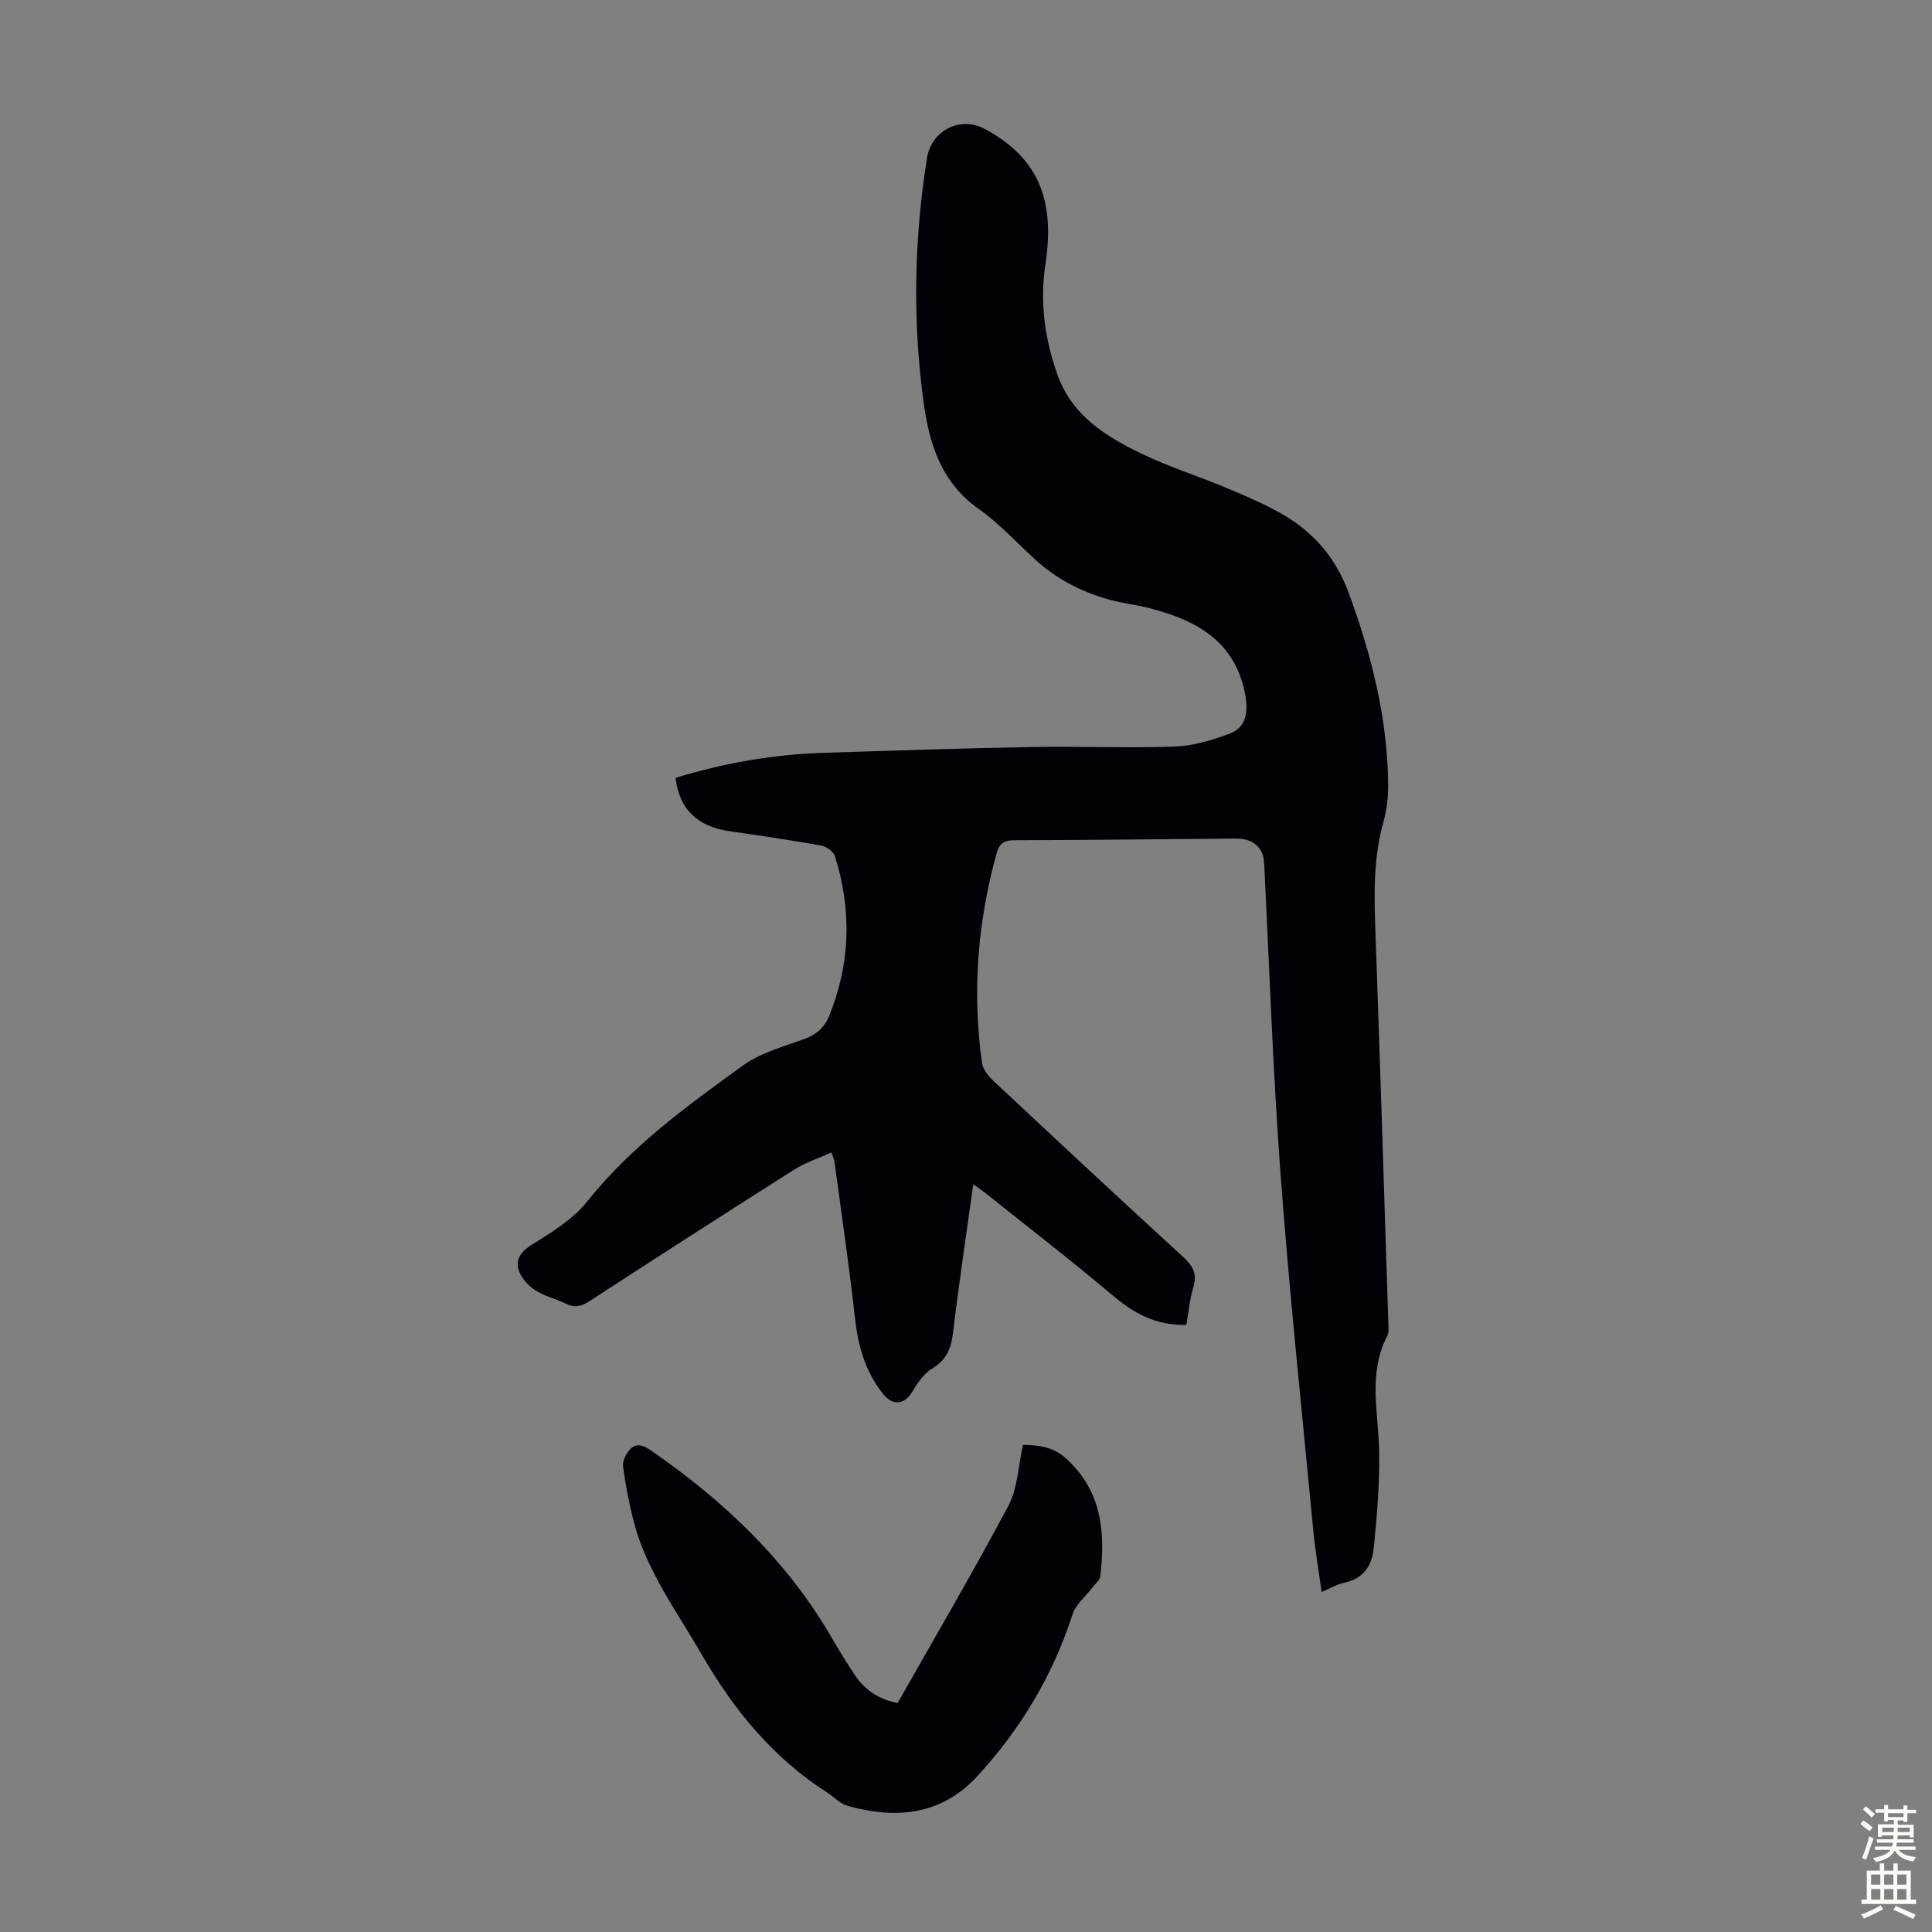 <svg enable-background="new 0 0 400 400" viewBox="0 0 400 400" xmlns="http://www.w3.org/2000/svg"><rect x="0" y="0" width="400" height="400" fill="#808080" stroke="none"/><path d="m245.62 274.3c-6.3.16-10.87-2.4-15.23-6.08-8.55-7.22-17.41-14.06-26.16-21.04-.76-.61-1.57-1.15-2.73-1.99-1.46 10.55-2.98 20.67-4.2 30.83-.39 3.23-1.38 5.56-4.3 7.32-1.69 1.02-3 2.92-4.04 4.68-1.7 2.85-4.09 3.17-6.23.45-3.58-4.54-5.06-9.77-5.7-15.48-1.21-10.87-2.81-21.7-4.27-32.54-.06-.43-.29-.83-.65-1.84-2.65 1.21-5.4 2.1-7.76 3.6-14.17 8.98-28.28 18.06-42.34 27.2-1.69 1.1-3.07 1.39-4.88.49-2.1-1.04-4.51-1.55-6.42-2.84-1.47-.99-2.96-2.67-3.39-4.31-.59-2.27.79-3.82 3.04-5.21 4.04-2.49 8.33-5.17 11.22-8.8 9.08-11.39 20.68-19.78 32.27-28.16 3.61-2.61 8.27-3.86 12.56-5.42 2.51-.91 4.24-2.35 5.23-4.76 4.45-10.89 4.73-21.97 1.23-33.12-.3-.97-1.79-2.03-2.88-2.22-6.26-1.12-12.56-2.05-18.87-2.95-6.7-.95-10.53-4.6-11.24-11.07 9.83-2.99 19.89-4.81 30.2-5.16 14.64-.49 29.29-.95 43.93-1.22 9.71-.18 19.43.26 29.13-.09 3.88-.14 7.85-1.31 11.52-2.71 3.24-1.23 3.77-4.29 3.22-7.63-1.91-11.4-10.14-15.84-20.1-18.37-2.71-.69-5.52-.97-8.2-1.73-5.66-1.6-10.81-4.23-15.2-8.23-3.89-3.55-7.48-7.51-11.74-10.52-7.78-5.51-10.25-13.44-11.43-22.16-2.29-16.86-1.96-33.7.71-50.49.92-5.79 6.96-8.77 12.05-6 10.82 5.9 14.55 14.37 12.47 28.02-1.17 7.67-.17 15.08 2.35 22.44 3.06 8.92 10.27 13.26 18 16.95 5.43 2.59 11.22 4.41 16.78 6.73 3.91 1.63 7.83 3.3 11.52 5.36 6.65 3.72 11.4 9.09 14.1 16.41 4.76 12.9 8.1 26.05 8.21 39.87.02 2.54-.27 5.17-.96 7.6-2.04 7.23-1.97 14.55-1.7 21.96.97 27.29 1.82 54.58 2.7 81.87.03.88.15 1.91-.22 2.64-4.06 7.79-1.8 15.95-1.68 24.03.1 6.66-.45 13.35-1.13 19.98-.35 3.42-2.07 6.28-6.02 7.07-1.48.29-2.86 1.15-4.76 1.95-.61-4.38-1.31-8.41-1.7-12.46-2.34-24.61-4.95-49.2-6.79-73.85-1.61-21.52-2.32-43.11-3.42-64.67-.16-3.15-2.27-5.04-5.83-5.01-15.33.11-30.66.31-45.99.34-2.09 0-3.01.75-3.54 2.63-3.97 14.3-5.11 28.81-3.04 43.52.19 1.35 1.38 2.76 2.45 3.76 12.99 12.16 26 24.3 39.14 36.32 2.05 1.87 3 3.52 2.16 6.31-.76 2.5-.99 5.2-1.45 7.8z" fill="#010106"/><path d="m185.85 352.59c7.79-13.77 15.66-27.16 22.94-40.87 1.91-3.6 2.01-8.15 3.01-12.58 3.32.08 6.3.35 9.19 3.06 7.22 6.79 7.83 15.18 6.83 24.12-.09.81-1.01 1.53-1.57 2.27-1.42 1.87-3.51 3.53-4.19 5.64-4.09 12.68-10.78 23.8-19.74 33.53-7.44 8.08-16.85 8.93-26.87 6.11-1.52-.43-2.76-1.82-4.16-2.72-11.28-7.21-19.42-17.19-26.06-28.69-5.13-8.89-11.34-17.2-13.99-27.32-.99-3.77-1.72-7.63-2.24-11.49-.15-1.12.59-2.64 1.4-3.53 1.15-1.27 2.52-1.09 4.11.01 15.4 10.58 28.67 23.17 38.04 39.54 1.39 2.42 2.89 4.78 4.43 7.11 2.04 3.1 4.91 5.04 8.87 5.81z" fill="#010106"/><g fill="#fcfbfa"><path d="m385.2 377.6.6-.7c.6.4 1.3.9 1.9 1.5l-.6.7c-.8-.5-1.4-1-1.9-1.5zm.3 7.1c.6-1.4 1.1-2.9 1.5-4.5.3.1.6.3.9.4-.5 1.4-1 2.9-1.5 4.4zm.2-10.1.6-.6c.7.5 1.3 1.1 1.9 1.6l-.7.7c-.6-.6-1.2-1.2-1.8-1.7zm8.4-.8h.8v.9h1.8v.7h-1.8v1.8h-.8v-.3h-1.2v.9h3.3v2.6h-.8v-.4h-2.5c0 .3 0 .6-.1.8h3.4v.7h-3.5c0 .3-.1.6-.1.8h4v.7h-3.5c.7.9 1.9 1.3 3.6 1.5-.2.2-.4.5-.6.9-1.9-.3-3.2-1.1-3.8-2.3-.5 1.1-1.8 2-3.9 2.4-.2-.3-.4-.5-.6-.8 1.9-.4 3.1-.9 3.6-1.7h-3.2v-.7h3.5c.1-.2.1-.5.2-.8h-3.3v-.7h3.4c0-.2 0-.5 0-.8h-2.4v.3h-.8v-2.6h3.3v-.9h-1.2v.3h-.8v-1.8h-1.8v-.7h1.8v-.9h.8v.9h3.2zm-4.4 5.5h2.4c0-.3 0-.6 0-.9h-2.4zm1.2-3.1h3.2v-.8h-3.2zm4.4 2.2h-2.4v.9h2.5v-.9z"/><path d="m389.2 385.8h.9v1.5h1.9v-1.5h.9v1.5h2.7v6h1.1v.9h-11.3v-.9h1.1v-6h2.7zm.2 8.7.5.8c-1.2.6-2.5 1.3-4 1.9-.2-.3-.3-.6-.6-.8 1.6-.6 3-1.3 4.1-1.9zm-2-4.3h1.9v-2.1h-1.9zm0 3.1h1.9v-2.2h-1.9zm2.7-3.1h1.9v-2.1h-1.9zm0 3.1h1.9v-2.2h-1.9zm2.4 1.3c1.4.6 2.7 1.2 4.1 1.8l-.5.9c-1.5-.7-2.8-1.4-4.1-1.9zm2.2-6.5h-1.9v2.1h1.9zm-1.9 5.2h1.9v-2.2h-1.9z"/></g></svg>